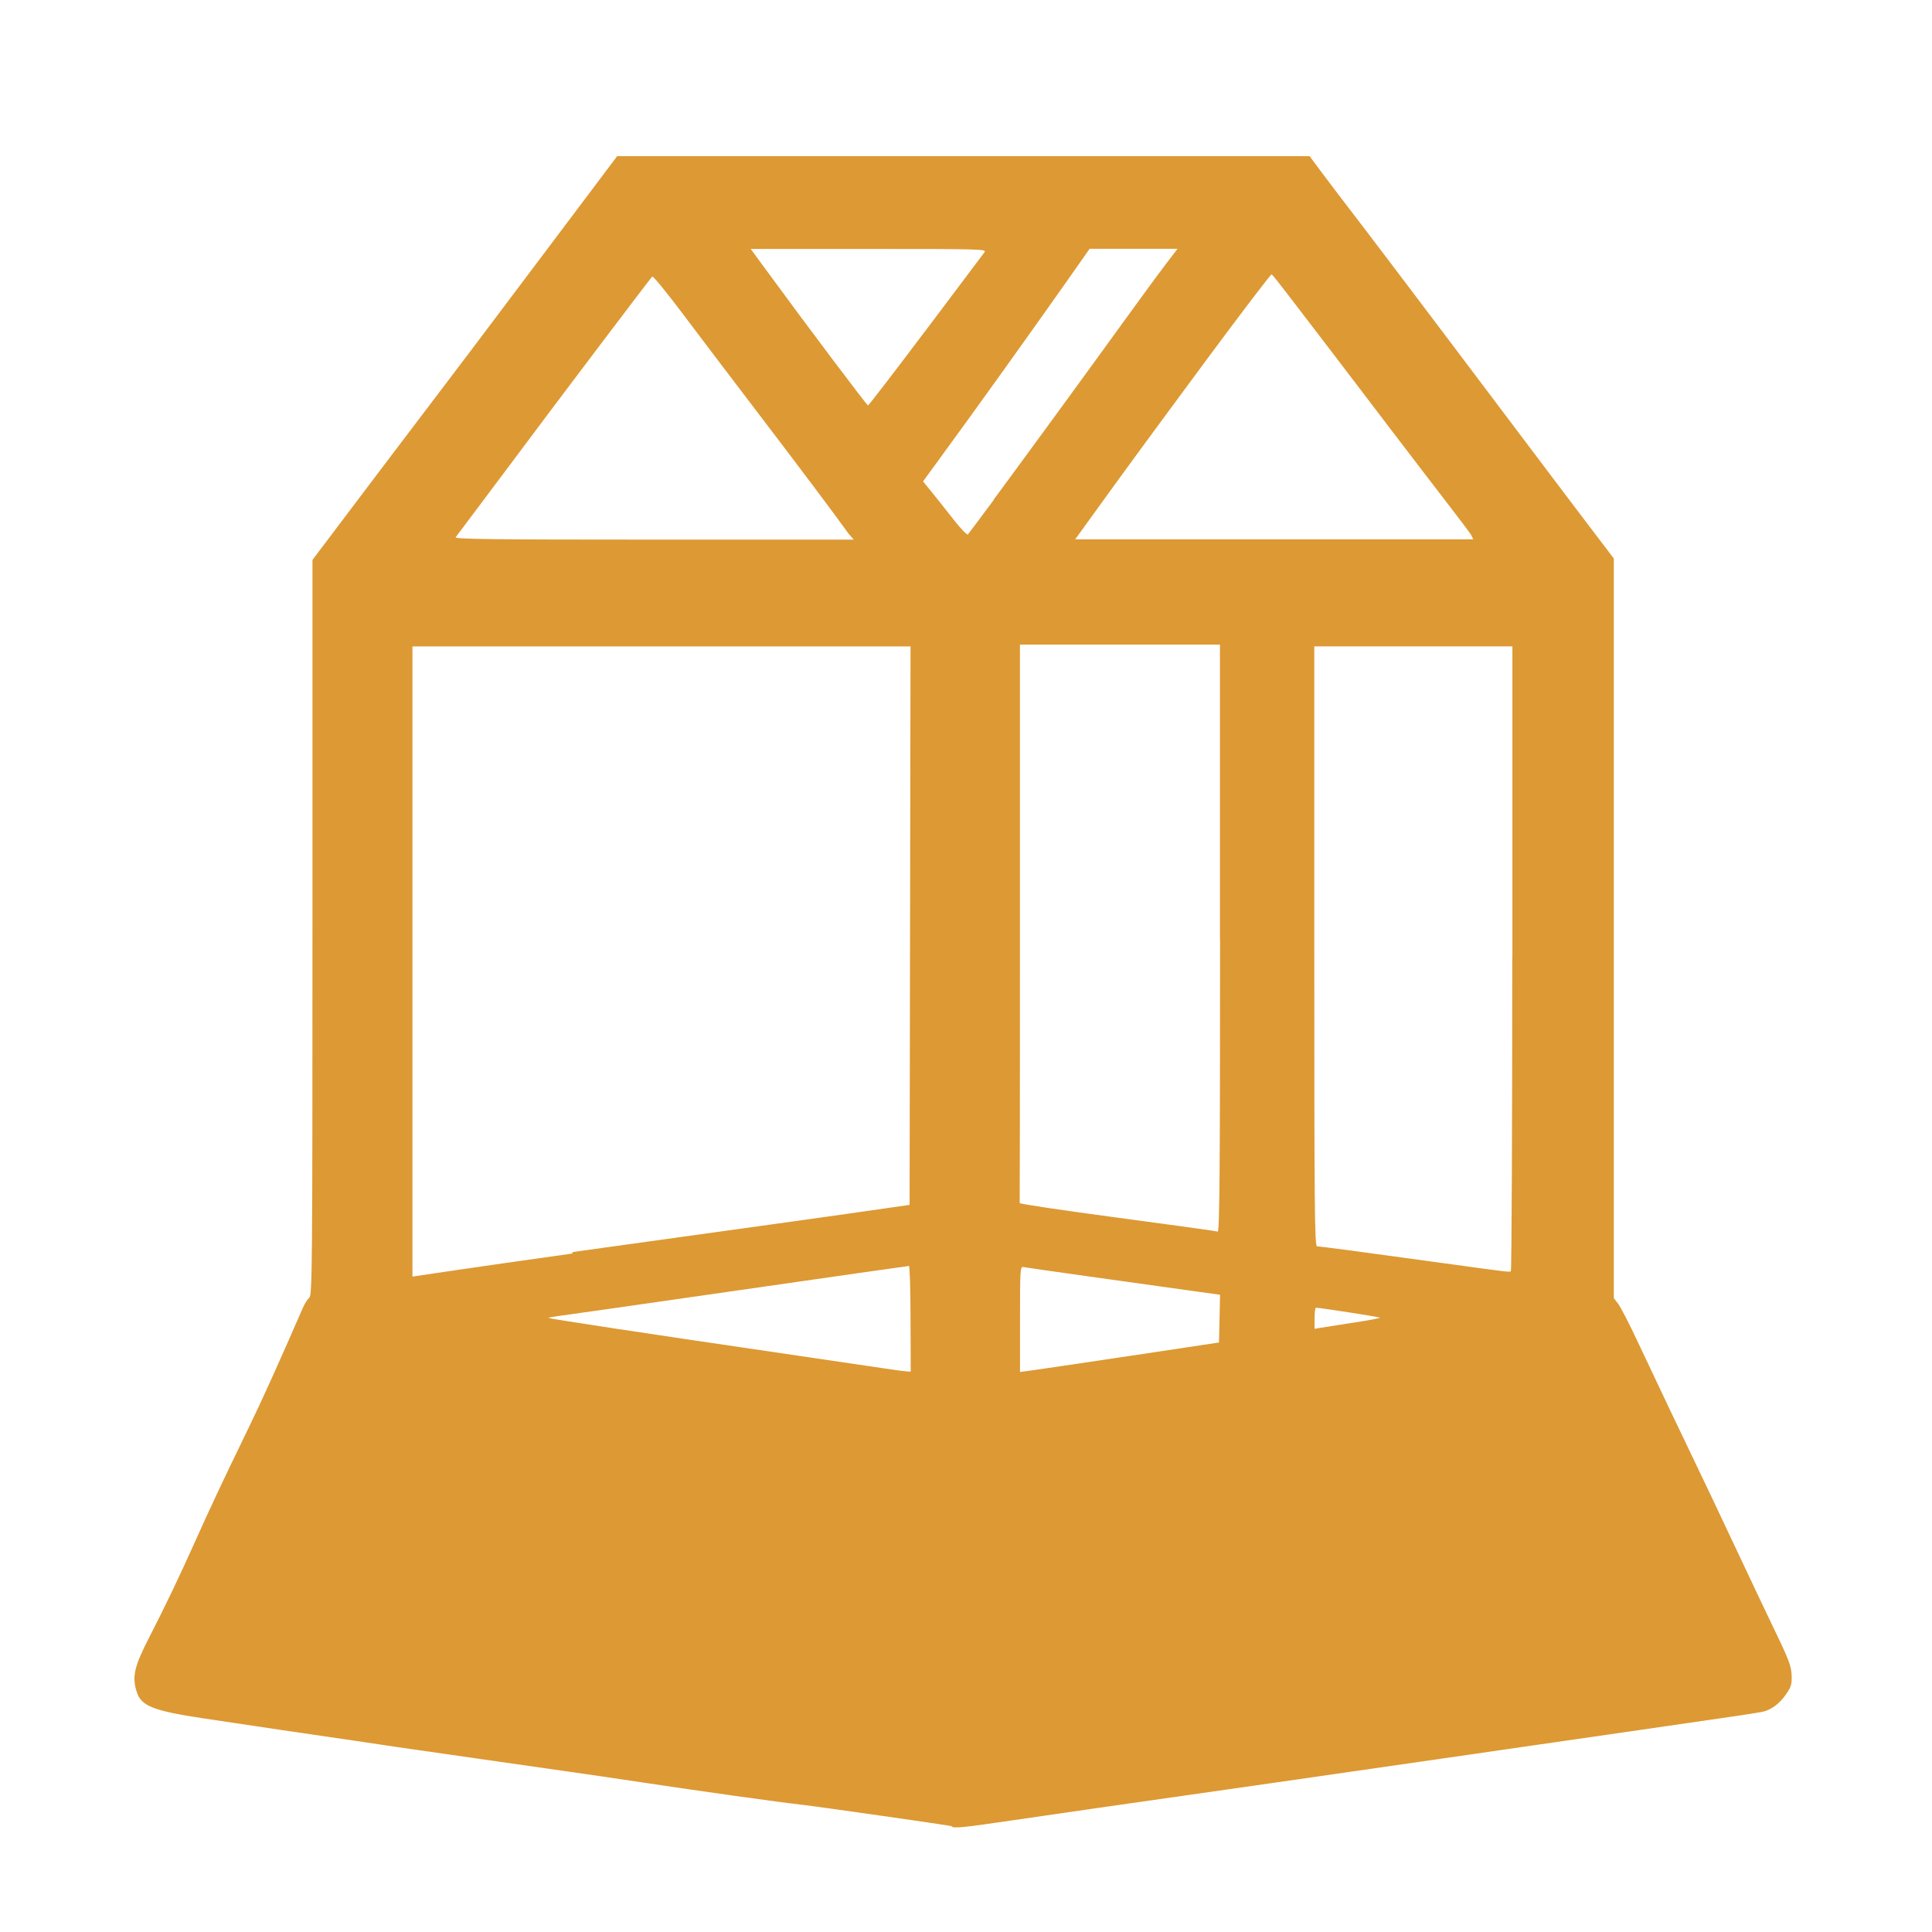 <?xml version="1.0" encoding="UTF-8"?> <svg xmlns="http://www.w3.org/2000/svg" version="1.1" viewBox="0 0 1024 1024"><path d="m505 968c-1.58-0.508-71.6-10.5-80.4-11.5-11.6-1.28-52.8-7.04-85-11.9-14.6-2.19-31.2-4.63-37-5.42-5.78-0.793-23.1-3.27-38.5-5.51-15.4-2.24-34.5-4.98-42.5-6.1-7.98-1.12-15.8-2.27-17.5-2.55-1.65-0.282-8.85-1.35-16-2.38-17.6-2.53-56.8-8.3-80.5-11.9-26-3.92-32.6-6.49-35-13.6-2.78-8.44-1.6-13.6 6.84-30 7.77-15.1 15.4-31 23.7-49.5 8.44-18.8 13.6-29.9 28.7-61 7.03-14.5 15.3-32.7 28.7-63.5 0.96-2.2 2.49-4.62 3.41-5.37 1.54-1.27 1.66-15.8 1.66-196v-195l22.8-30.2c12.5-16.6 27.3-36.1 32.7-43.2 18-23.7 35.3-46.5 70.8-93.8l35.2-46.8h367l6.51 8.75c3.58 4.81 12.9 17.1 20.7 27.2 7.79 10.2 28.4 37.4 45.8 60.5 59 78.3 65.6 87 67.5 89.5 1.05 1.38 6.15 8.07 11.3 14.9l9.43 12.4v196 196l2.4 3.18c1.32 1.75 5.77 10.4 9.9 19.2 9.39 20 27.3 57.6 32.1 67.5 2.03 4.12 10.7 22.4 19.2 40.5s18.9 40 23 48.5c6.16 12.8 7.47 16.4 7.64 21 0.186 4.81-0.214 6.16-3.02 10.2-3.52 5.07-8.1 8.39-12.8 9.28-4.27 0.811-17.4 2.75-65 9.6-23.1 3.32-43.1 6.22-44.5 6.44-1.38 0.219-5.88 0.868-10 1.44-4.12 0.574-26.2 3.76-49 7.08-38.8 5.64-143 20.6-184 26.4-9.9 1.41-30.2 4.35-45 6.53-25 3.67-29.6 4.16-32.1 3.38zm-22.4-269c0-15.4-0.392-28-0.87-28s-41.8 5.89-91.8 13.1-92.8 13.3-95.2 13.6c-2.36 0.298-4.14 0.68-3.97 0.85 0.412 0.412 54.4 8.62 118 17.9 28.3 4.15 55.6 8.16 60.5 8.92s10 1.42 11.2 1.49l2.25 0.114zm116 19.7 47.5-7.15 0.558-25.3-4.28-0.59c-41.6-5.73-98.7-13.8-100-14.1-1.63-0.368-1.75 1.46-1.75 27.6v28l5.25-0.67c2.89-0.369 26.6-3.89 52.8-7.82zm119-17.7c7.86-1.2 14.1-2.38 13.8-2.63-0.361-0.361-31.4-5.18-33.9-5.26-0.412-0.014-0.75 2.5-0.75 5.59v5.61l3.25-0.561c1.79-0.308 9.68-1.54 17.5-2.75zm-414-37.4c69.5-9.64 155-21.5 166-23.2l12.5-1.79 0.507-296h-264v334l25.8-3.8c14.2-2.09 40.6-5.86 58.8-8.38zm498-156v-165h-105v159c0 140 0.179 159 1.48 159 1.63 0 24 2.97 67.5 8.98 33.1 4.57 34.3 4.71 35.2 4.25 0.412-0.19 0.75-74.8 0.75-166zm-155-9.94v-156h-106v148c0 81.1-0.065 148-0.143 148-0.079 0.412 22.3 3.77 49.8 7.45s50.8 6.89 51.9 7.11 2.56 0.472 3.25 0.547c0.995 0.108 1.25-31.6 1.25-155zm-197-215c-4.93-7.05-26.5-35.8-49.4-65.8-13.2-17.3-30.7-40.4-38.9-51.3s-15.2-19.4-15.6-19c-1.6 1.75-51 67-76.3 101-14.8 19.8-27.4 36.6-27.9 37.2-0.77 0.998 20.3 1.25 105 1.25h106zm330 0.644c-0.939-1.43-6.3-8.52-11.9-15.8-5.61-7.23-19.4-25.3-30.7-40.1s-26.5-34.9-33.9-44.5-16.7-21.9-20.9-27.3c-4.11-5.39-7.8-9.99-8.19-10.2-0.39-0.241-15.7 19.9-34.1 44.7-39.8 53.9-40.8 55.3-66.6 91l-3.43 4.75h211zm-253-18.4c7.12-9.62 15.8-21.5 19.4-26.4 3.55-4.87 9.78-13.4 13.9-19 4.07-5.58 11.3-15.5 16.1-22.1 24.4-33.7 36.8-50.7 42.2-57.8l5.93-7.75h-23.3-23.3l-11.1 15.8c-20.4 29-49.5 69.6-66.7 93.1l-10.5 14.4 4.67 5.73c2.57 3.15 7.76 9.66 11.5 14.5 3.77 4.8 7.2 8.34 7.61 7.88 0.411-0.462 6.57-8.71 13.7-18.3zm-36-89.7c16.4-21.9 30.5-40.5 31.2-41.5 1.25-1.68-1.65-1.76-61.3-1.76h-62.6l6.77 9.25c22.8 31.2 54.8 73.7 55.4 73.7 0.344 0.011 14.1-17.9 30.5-39.7z" fill="#d93"></path></svg> 